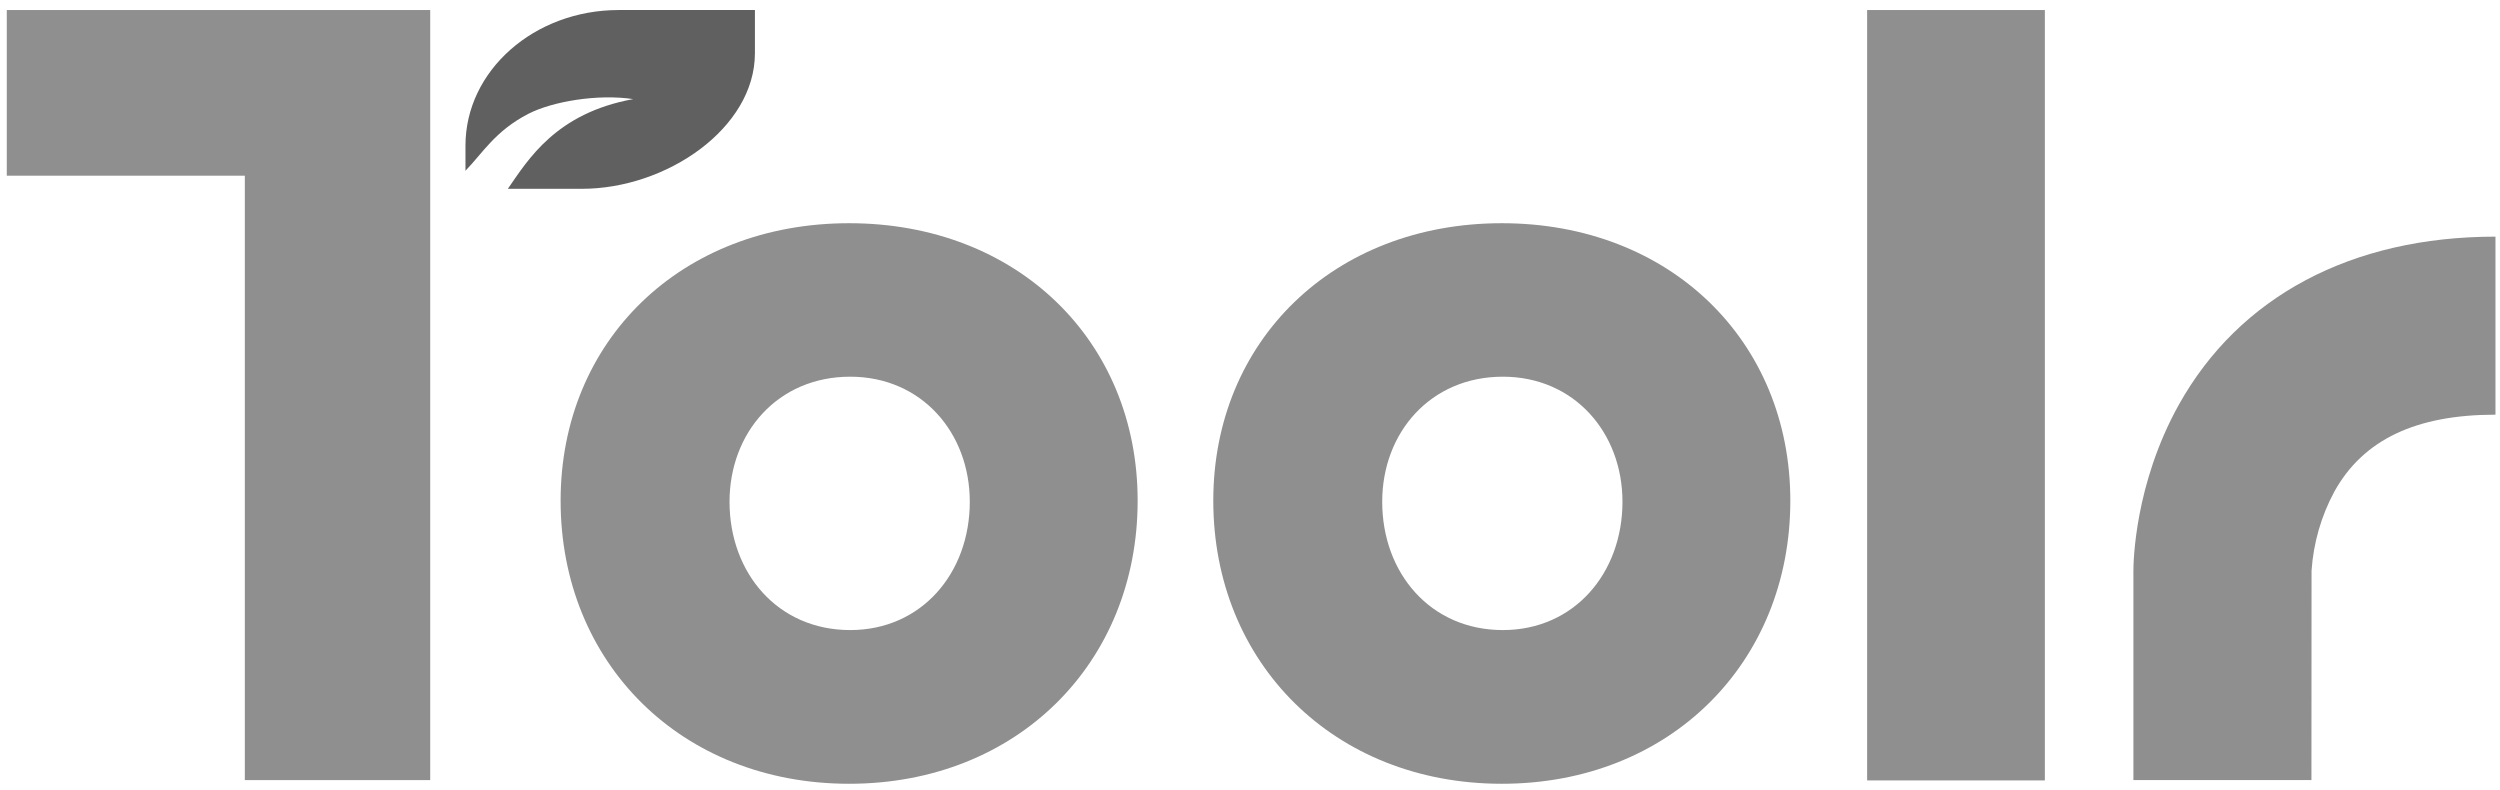 <svg xmlns="http://www.w3.org/2000/svg" width="155" height="49" viewBox="0 0 155 49" fill="none"><path d="M70.534 31.044C70.534 41.107 63.054 48.594 52.647 48.594C42.239 48.594 34.758 41.107 34.758 31.044C34.758 21.111 42.239 13.839 52.647 13.839C63.054 13.839 70.534 21.111 70.534 31.044ZM60.127 31.109C60.127 26.823 57.135 23.355 52.712 23.355C48.223 23.355 45.231 26.823 45.231 31.109C45.231 35.532 48.223 39.064 52.712 39.064C57.135 39.064 60.127 35.532 60.127 31.109Z" fill="#8F8F8F"></path><path d="M111 31.044C111 41.107 103.52 48.594 93.112 48.594C82.705 48.594 75.224 41.1 75.224 31.044C75.224 21.111 82.705 13.839 93.112 13.839C103.52 13.839 111 21.111 111 31.044ZM100.593 31.109C100.593 26.823 97.601 23.355 93.177 23.355C88.689 23.355 85.697 26.823 85.697 31.109C85.697 35.532 88.689 39.064 93.177 39.064C97.601 39.064 100.593 35.532 100.593 31.109Z" fill="#8F8F8F"></path><path d="M126.781 48.386H115.762V0.622H126.781V48.386Z" fill="#8F8F8F"></path><path d="M143.309 48.366H132.271V35.389C132.271 34.856 132.349 30.017 135.081 25.105C138.828 18.38 145.801 14.672 154.719 14.672V25.71C149.781 25.71 146.516 27.265 144.734 30.472C143.914 31.987 143.433 33.666 143.316 35.383L143.309 48.366Z" fill="#8F8F8F"></path><path d="M26.673 10.893V48.366H15.179V10.893H0.42V0.622H26.673V10.893Z" fill="#8F8F8F"></path><path d="M38.362 0.622C33.113 0.622 28.859 4.388 28.859 9.026V10.587C29.932 9.481 30.706 8.115 32.762 7.055C34.245 6.294 37.042 5.812 39.26 6.144C34.472 7.016 32.749 9.884 31.487 11.706H36.079C41.328 11.706 46.805 7.946 46.805 3.302V0.622H38.362Z" fill="#606060"></path></svg>